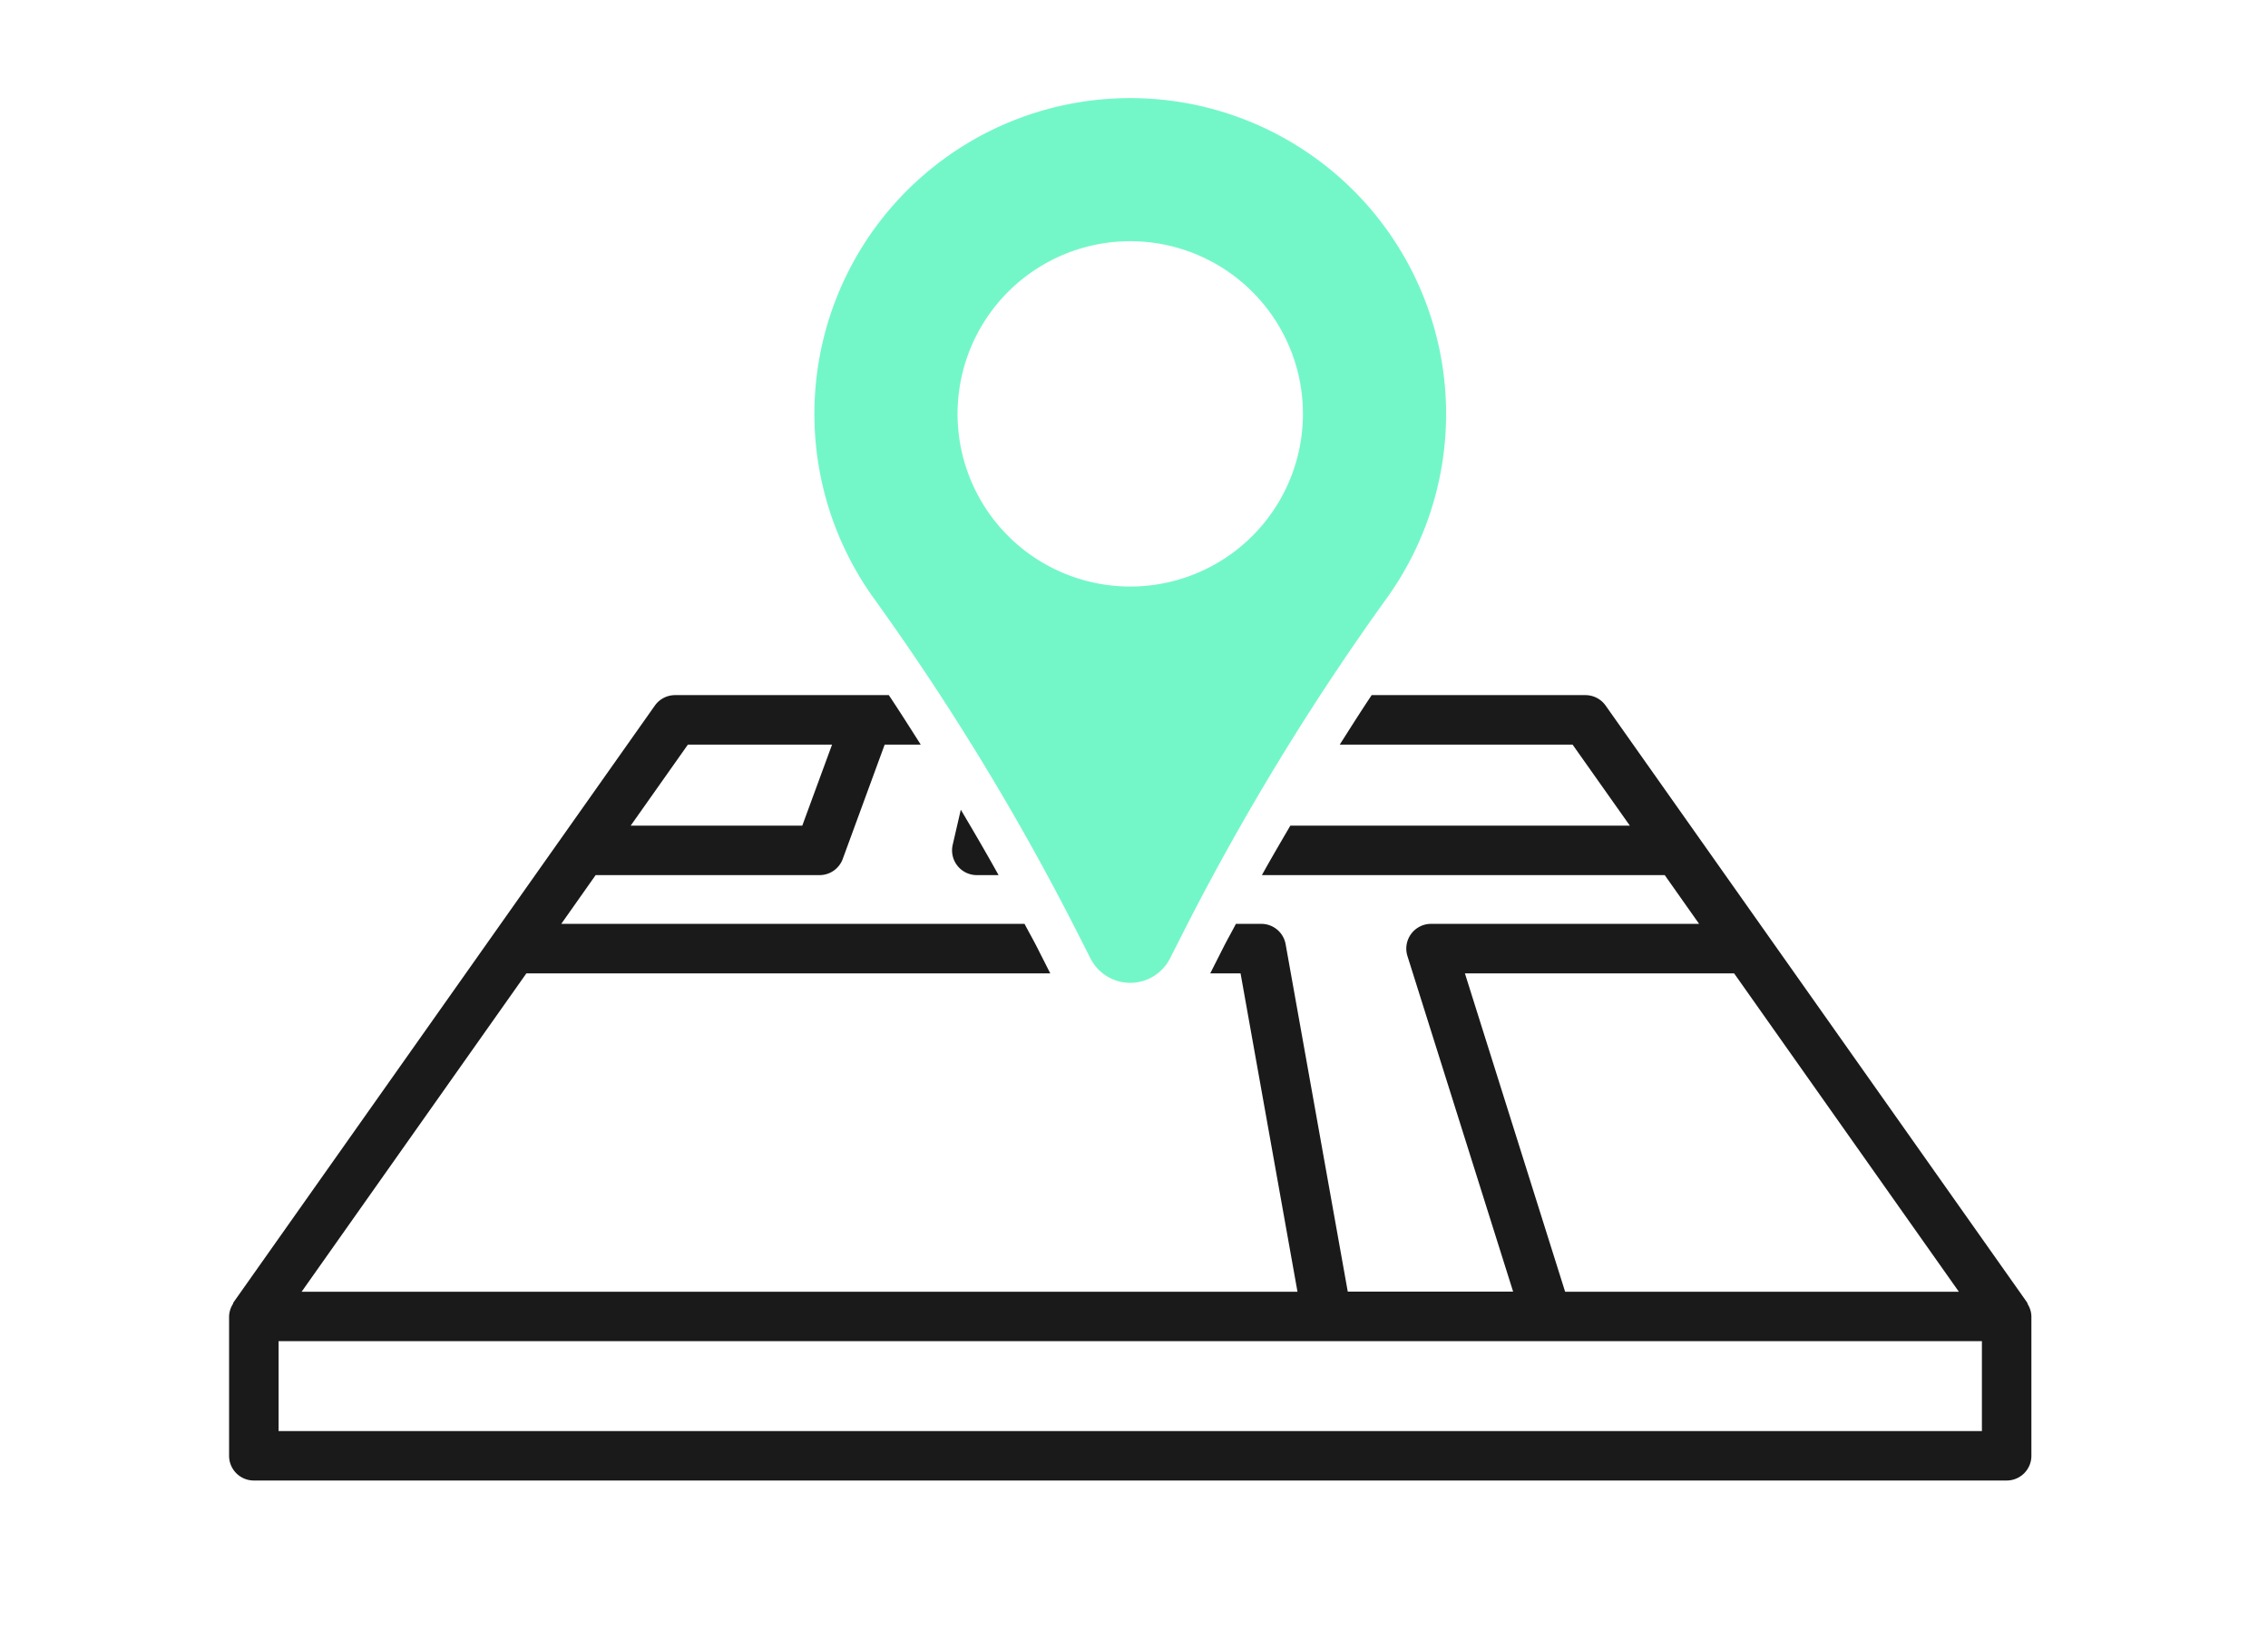 <svg xmlns="http://www.w3.org/2000/svg" width="99" height="72"><defs><clipPath id="a"><path data-name="長方形 2797" transform="translate(-5377 -15493)" fill="#fff" stroke="#707070" d="M0 0h99v72H0z"/></clipPath><clipPath id="b"><path data-name="長方形 2747" fill="none" d="M0 0h78.672v60.354H0z"/></clipPath></defs><g data-name="マスクグループ 338" transform="translate(5377 15493)" clip-path="url(#a)"><g data-name="グループ 1938"><g data-name="グループ 1874" clip-path="url(#b)" transform="translate(-5367 -15488.717)"><path data-name="パス 17856" d="M39.336 0a13.788 13.788 0 00-11.215 21.807 110.913 110.913 0 018.812 14.438l.666 1.313a1.947 1.947 0 003.474 0l.666-1.313a110.914 110.914 0 018.812-14.438A13.787 13.787 0 0039.336 0m0 21.324a7.538 7.538 0 117.538-7.538 7.538 7.538 0 01-7.538 7.538" fill="#73f7c9"/><path data-name="パス 17857" d="M31.794 33.516a1.078 1.078 0 00.845.407h.949c-.527-.953-1.083-1.9-1.648-2.856l-.354 1.533a1.082 1.082 0 00.208.916" fill="#1a1a1a"/><path data-name="パス 17858" d="M78.51 52.654a.249.249 0 00-.036-.089L60.087 26.522a1.081 1.081 0 00-.883-.457h-9.329c-.48.717-.935 1.439-1.393 2.16h10.162l2.5 3.538h-14.82c-.42.72-.842 1.439-1.241 2.16h17.584l1.5 2.128h-11.7a1.081 1.081 0 00-1.031 1.405l4.613 14.652h-7.218l-2.712-15.167a1.08 1.08 0 00-1.063-.89h-1.107c-.18.345-.376.69-.551 1.035l-.57 1.126h1.323l2.485 13.9H3.166l9.811-13.9h22.867l-.57-1.126c-.175-.345-.372-.69-.552-1.035H14.5l1.5-2.128h9.773a1.078 1.078 0 001.014-.708l1.83-4.99h1.573c-.458-.721-.913-1.442-1.393-2.16h-9.329a1.081 1.081 0 00-.883.457L.2 52.565a.2.2 0 00-.03.079 1.051 1.051 0 00-.17.544v6.086a1.079 1.079 0 001.08 1.08h76.512a1.079 1.079 0 001.08-1.08v-6.086a1.047 1.047 0 00-.162-.534M20.027 28.225h6.293l-1.3 3.538h-7.49zm33.917 9.987h11.751l9.811 13.9H58.319zm22.568 19.982H2.161v-3.925h74.351z" fill="#1a1a1a"/></g></g></g></svg>